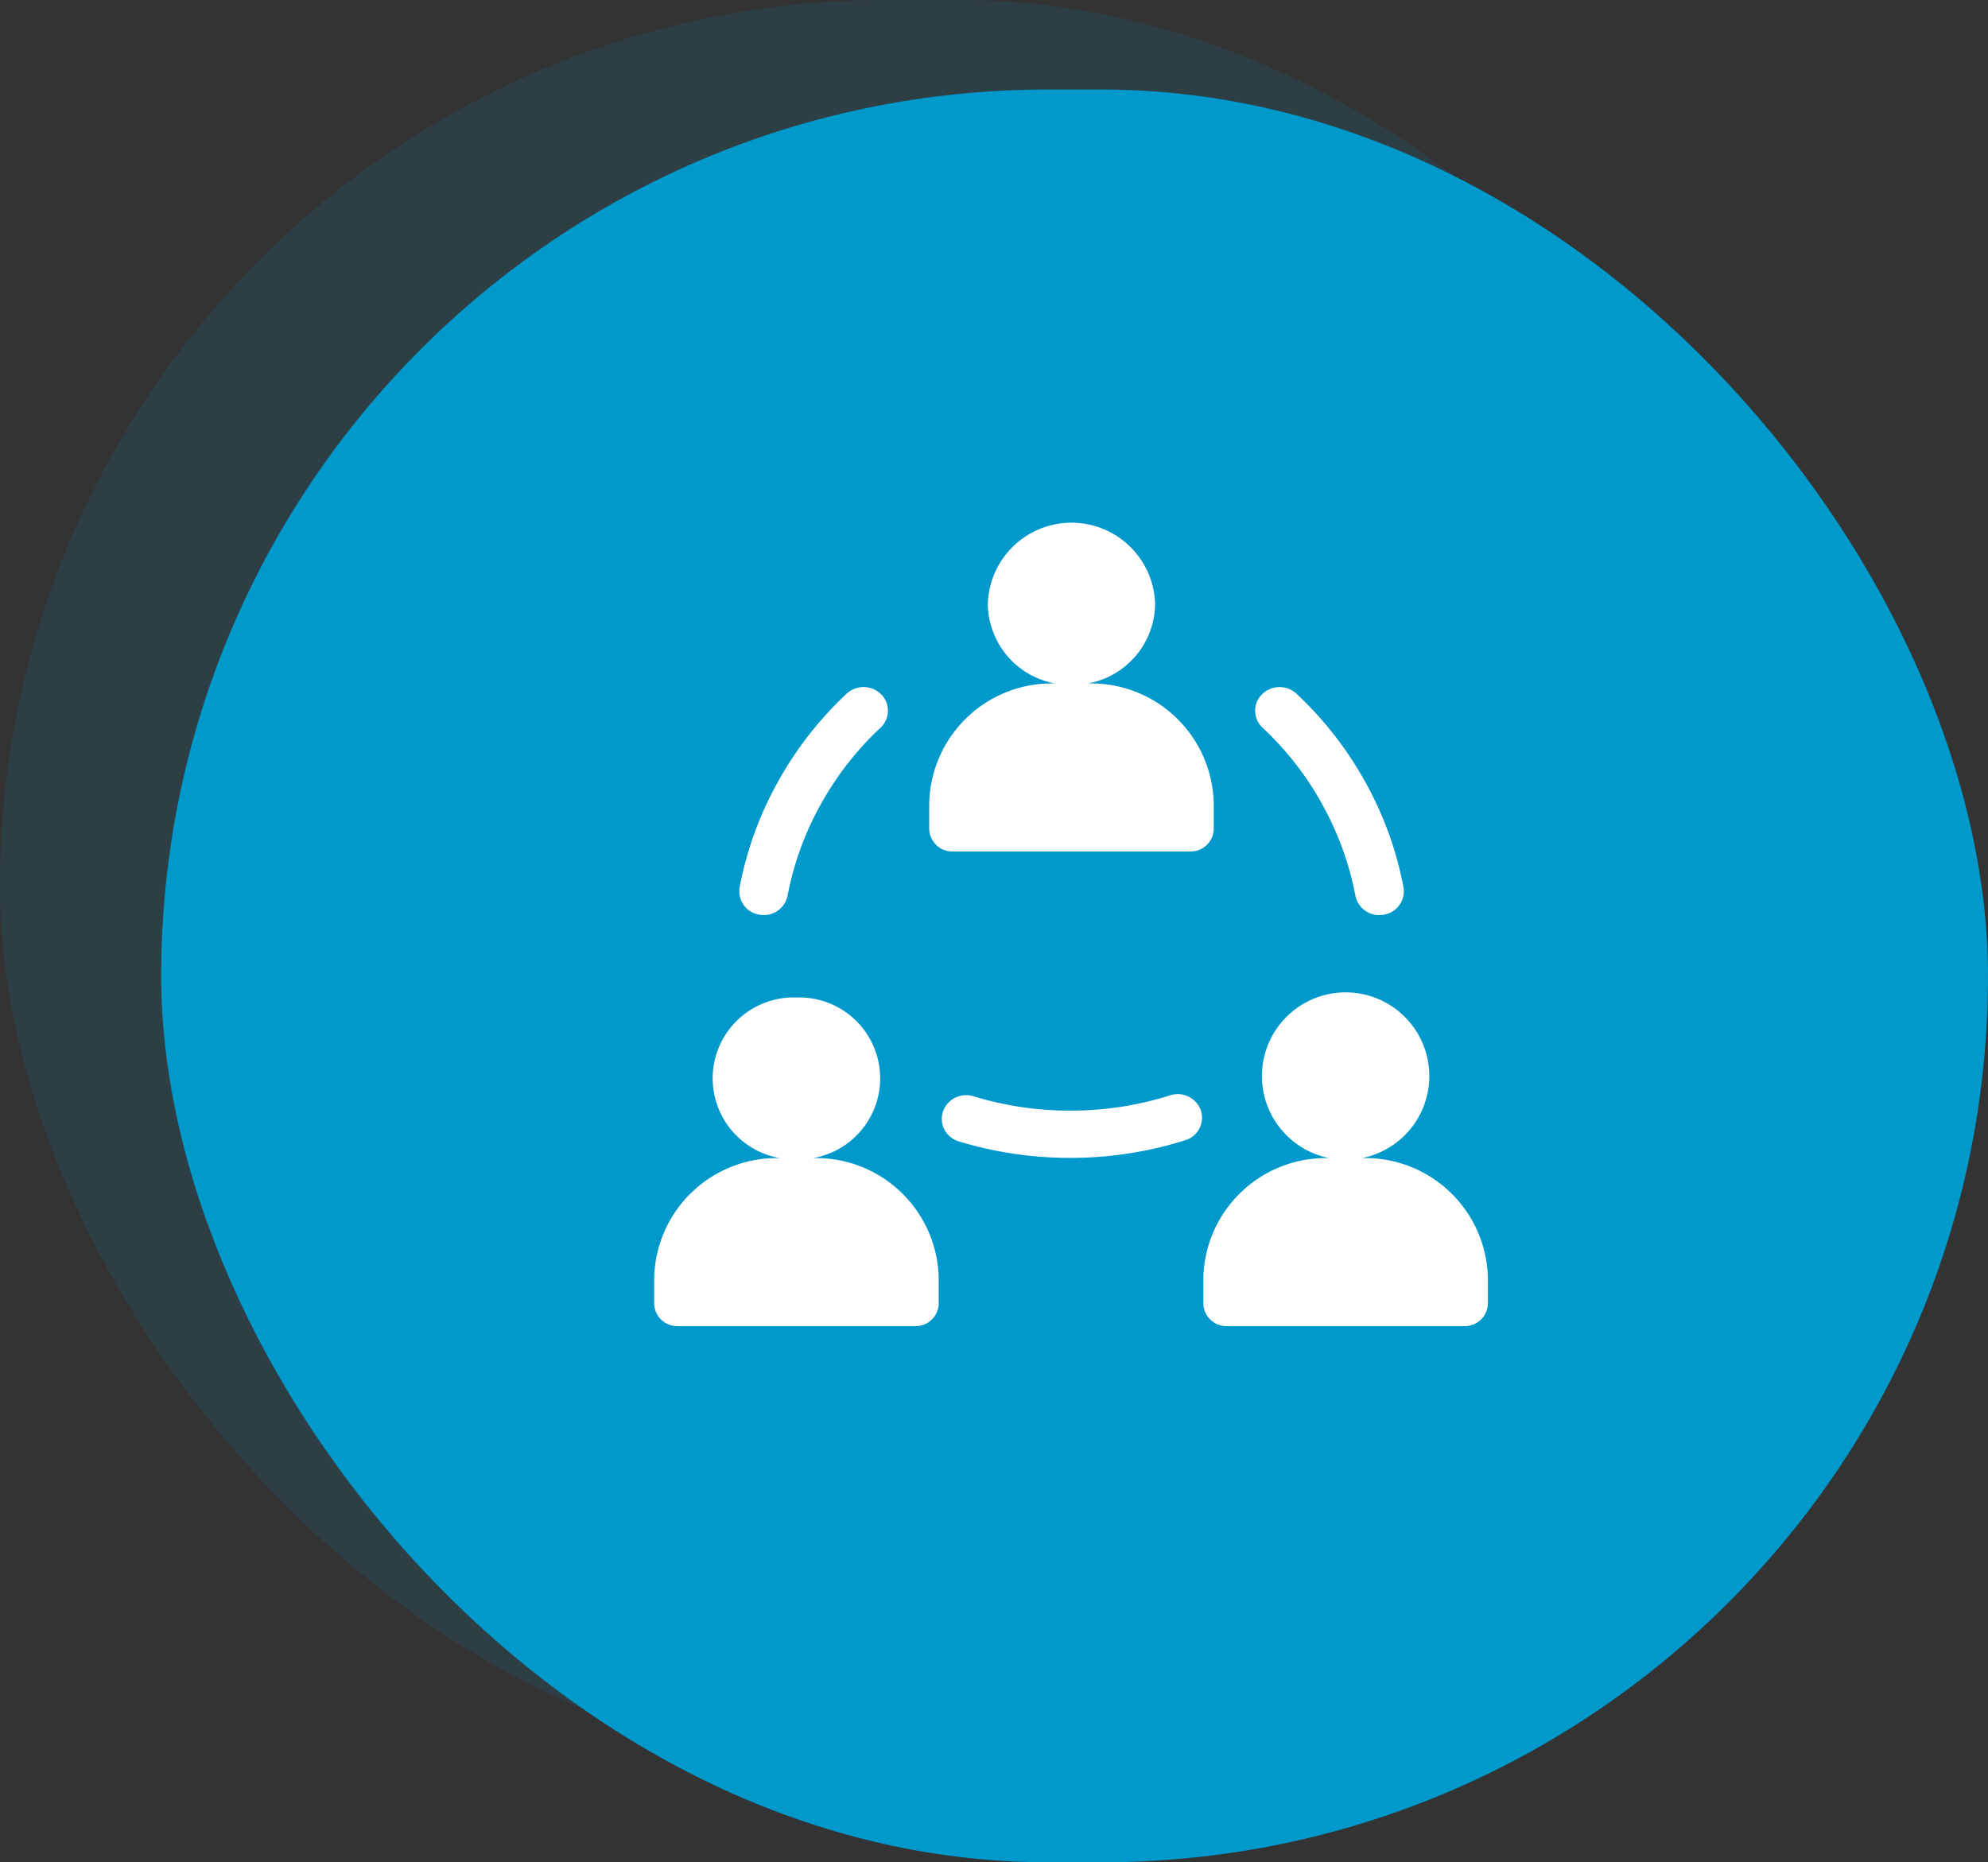 <svg xmlns="http://www.w3.org/2000/svg" width="111" height="104" viewBox="0 0 111 104"><rect x="0" y="0" width="111" height="104" fill="#333333" stroke="none"/><g id="Group_134" data-name="Group 134" transform="translate(-9325 -17055)"><rect id="Rectangle_101" data-name="Rectangle 101" width="103" height="99" rx="49.5" transform="translate(9325 17055)" fill="#09c" opacity="0.119"></rect><rect id="Rectangle_102" data-name="Rectangle 102" width="102" height="99" rx="49.5" transform="translate(9334 17060)" fill="#09c"></rect><g id="_007-people" data-name="007-people" transform="translate(9361.525 17084.199)"><path id="Path_149" data-name="Path 149" d="M170.223,18.853H183.5a1.285,1.285,0,0,0,1.305-1.265V16.209a6.846,6.846,0,0,0-7.027-6.739,4.568,4.568,0,0,0,3.754-4.441,4.673,4.673,0,0,0-9.342,0,4.568,4.568,0,0,0,3.754,4.441,6.847,6.847,0,0,0-7.027,6.739v1.379A1.285,1.285,0,0,0,170.223,18.853Z" transform="translate(-153.56 -0.501)" fill="#fff"></path><path id="Path_150" data-name="Path 150" d="M53.333,117.677a1.409,1.409,0,0,0,.245.022,1.352,1.352,0,0,0,1.339-1.085,16.954,16.954,0,0,1,1.887-5.16,17.39,17.39,0,0,1,3.3-4.217,1.293,1.293,0,0,0,.035-1.868,1.393,1.393,0,0,0-1.926-.034,20.039,20.039,0,0,0-3.8,4.859,19.538,19.538,0,0,0-2.173,5.948A1.325,1.325,0,0,0,53.333,117.677Z" transform="translate(-47.467 -95.795)" fill="#fff"></path><path id="Path_151" data-name="Path 151" d="M372.736,111.453a16.951,16.951,0,0,1,1.887,5.16,1.352,1.352,0,0,0,1.339,1.085,1.412,1.412,0,0,0,.246-.022,1.325,1.325,0,0,0,1.1-1.536,19.541,19.541,0,0,0-2.173-5.948,20.038,20.038,0,0,0-3.8-4.858,1.393,1.393,0,0,0-1.926.034,1.293,1.293,0,0,0,.035,1.868,17.389,17.389,0,0,1,3.3,4.217Z" transform="translate(-335.47 -95.793)" fill="#fff"></path><path id="Path_152" data-name="Path 152" d="M189.365,363.99a18.292,18.292,0,0,1-5.5.853h-.075a18.4,18.4,0,0,1-5.4-.8,1.37,1.37,0,0,0-1.709.861,1.313,1.313,0,0,0,.888,1.657,21.184,21.184,0,0,0,6.217.921h.075a21.153,21.153,0,0,0,6.354-.986,1.312,1.312,0,0,0,.869-1.667A1.371,1.371,0,0,0,189.365,363.99Z" transform="translate(-160.559 -332.019)" fill="#fff"></path><path id="Path_153" data-name="Path 153" d="M8.861,311.411a4.518,4.518,0,0,0-.917-8.969,4.518,4.518,0,0,0-.917,8.969A6.847,6.847,0,0,0,0,318.151v1.379a1.286,1.286,0,0,0,1.305,1.265H14.583a1.286,1.286,0,0,0,1.305-1.265v-1.379a6.846,6.846,0,0,0-7.027-6.74Z" transform="translate(0 -275.935)" fill="#fff"></path><path id="Path_154" data-name="Path 154" d="M346.118,311.411a4.673,4.673,0,1,0-1.834,0,6.846,6.846,0,0,0-7.027,6.739v1.379a1.286,1.286,0,0,0,1.305,1.265H351.84a1.286,1.286,0,0,0,1.305-1.265v-1.379A6.846,6.846,0,0,0,346.118,311.411Z" transform="translate(-306.593 -275.935)" fill="#fff"></path></g></g></svg>